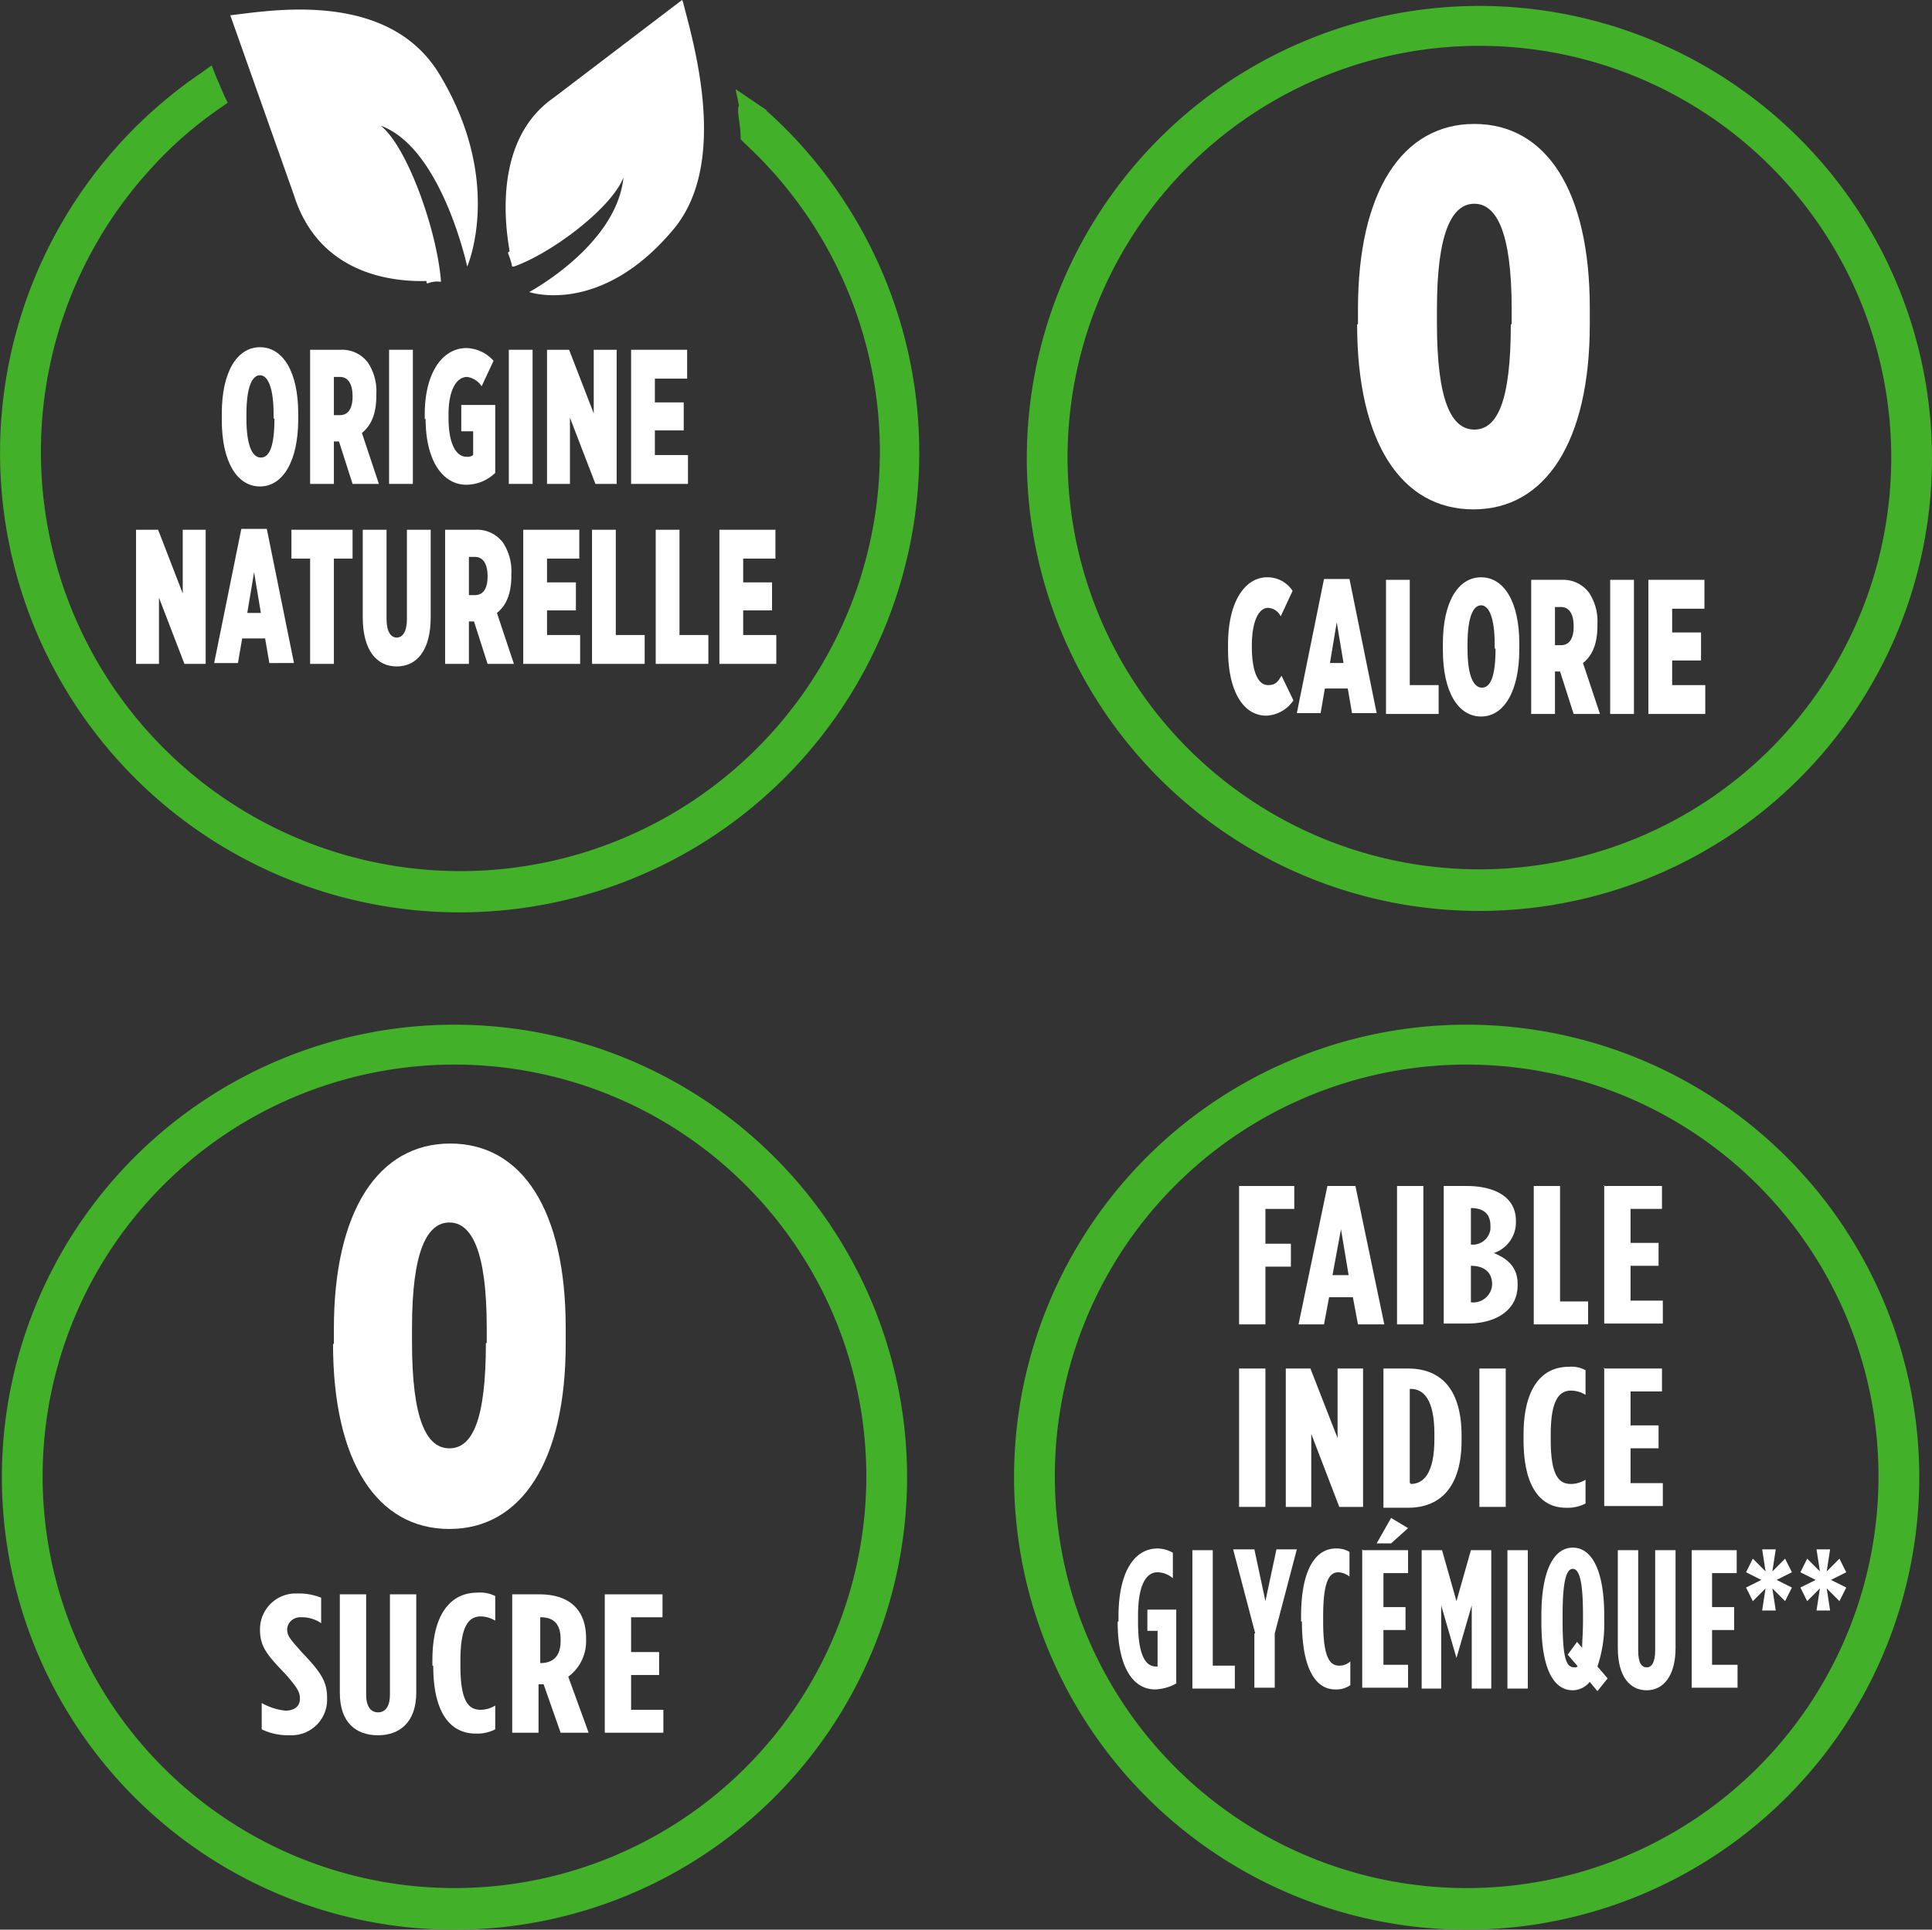 <?xml version="1.0" encoding="UTF-8"?>
<svg xmlns="http://www.w3.org/2000/svg" width="227.52" height="227.3" viewBox="0 0 227.52 227.3">
  <rect x="0" y="0" width="227.52" height="227.3" fill="#333333" stroke="none"/>
  <defs>
    <style>.a{fill:#fff;}.b{fill:#43b02a;}</style>
  </defs>
  <g transform="translate(0.22)">
    <path class="a" d="M159.7,38.2V36.4c0-13.8,5.2-21.8,13.7-21.8S187,22.5,187,36.3v1.9C187,52,181.8,60,173.3,60s-13.7-7.9-13.7-21.8m18.2,0V36.4c0-9.1-1.8-12.4-4.4-12.4S169,27.3,169,36.4v1.7c0,9.1,1.7,12.5,4.4,12.5s4.3-3.3,4.3-12.4"></path>
    <path class="b" d="M174,107.3A53.3,53.3,0,1,1,227.3,54,53.3,53.3,0,0,1,174,107.3M174,5.4a48.5,48.5,0,1,0,48.5,48.5h0A48.482,48.482,0,0,0,174,5.4"></path>
    <path class="a" d="M144.4,76.4v-.5c0-5.2,2.1-7.9,4.6-7.9a3.526,3.526,0,0,1,3,1.6l-1.4,3a1.751,1.751,0,0,0-1.5-1c-1,0-1.9,1.4-1.9,4.5h0c0,3.4.9,4.6,1.9,4.6s1.2-.5,1.6-1.1l1.4,2.9a4.073,4.073,0,0,1-3.2,1.8c-2.6,0-4.5-2.7-4.5-7.8"></path>
    <path class="a" d="M155.7,68.2h3L161.9,84H159l-.5-2.9h-2.7l-.5,2.9h-2.8Zm2.3,9.9-.8-4.8-.8,4.8h1.7Z"></path>
    <path class="a" d="M163,68.3h2.8V80.7h3.4v3.4H163Z"></path>
    <path class="a" d="M169.7,76.5v-.7c0-4.9,1.8-7.8,4.5-7.8s4.5,2.9,4.5,7.8v.7c0,4.9-1.8,7.9-4.5,7.9s-4.5-2.9-4.5-7.8m6.1-.2v-.5c0-3.2-.7-4.6-1.6-4.6s-1.6,1.3-1.6,4.6v.5c0,3.2.7,4.6,1.7,4.6s1.6-1.3,1.6-4.6"></path>
    <path class="a" d="M180.1,68.3h3.6a3.8,3.8,0,0,1,3.2,1.5,6.094,6.094,0,0,1,1,3.7v.2c0,2.3-.7,3.6-1.7,4.4l2,6h-3.1l-1.6-5h-.6v5h-2.8V68.3Zm3.5,7.7c1,0,1.5-.8,1.5-2.2h0c0-1.6-.6-2.3-1.5-2.3h-.7V76Z"></path>
    <rect class="a" width="2.8" height="15.8" transform="translate(189.4 68.3)"></rect>
    <path class="a" d="M193.9,68.3h6.6v3.4h-3.8v2.8h3.4v3.3h-3.4v2.9h3.9v3.4h-6.7Z"></path>
    <path class="a" d="M39.1,158.3v-1.8c0-13.8,5.2-21.8,13.7-21.8s13.6,7.9,13.6,21.7v1.9c0,13.8-5.2,21.8-13.7,21.8S39,172.2,39,158.3m18.1-.1v-1.8c0-9.1-1.8-12.4-4.4-12.4s-4.4,3.3-4.4,12.4v1.7c0,9.1,1.7,12.5,4.4,12.5s4.3-3.3,4.3-12.4"></path>
    <path class="b" d="M53.3,227.3A53.3,53.3,0,1,1,106.6,174a53.3,53.3,0,0,1-53.3,53.3m0-101.9a48.5,48.5,0,1,0,48.5,48.5h0a48.482,48.482,0,0,0-48.5-48.5"></path>
    <path class="b" d="M90.1,13l-3.7-2.5.4,1.9c-.3.7.2,2.2.2,3.7v.3l.6.6a49.4,49.4,0,1,1-69.9,2.7,45.947,45.947,0,0,1,8.2-7.1l.7-.5-.4-.8-.9-2.1-.6-1.5-1.1.8A54.126,54.126,0,1,0,98.8,23.1,52.757,52.757,0,0,0,90,13"></path>
    <path class="a" d="M26.9,1.8,34.4,23c3,9.5,11.9,10.2,15.6,10.1a.367.367,0,0,0,.1.3,2.851,2.851,0,0,1,1.6-.2V33h0c-.5-6-4-15.8-7.1-18.2,7.2,2.6,10.2,16.6,10.2,16.6s4.4-10-3.3-22.7c-6.1-10-20.1-7.4-24.6-6.9"></path>
    <path class="a" d="M80.1,0,65,11.5c-6.8,4.7-5.9,14.2-5.2,18.1,0,0-.2.1-.2.2a9.829,9.829,0,0,1,.5,1.6h.2c4.5-1.6,11.5-6.9,12.9-10.5-.8,8-11.1,13.5-11.1,13.5s8.4,2.9,17-7.4C85.7,19.1,81.4,4.9,80.2.2"></path>
    <path class="a" d="M25.9,49.4v-.7c0-4.9,1.8-7.8,4.5-7.8s4.5,2.9,4.5,7.8v.7c0,4.9-1.8,7.9-4.5,7.9s-4.5-2.9-4.5-7.8m6.1-.2v-.5c0-3.2-.7-4.6-1.6-4.6s-1.6,1.3-1.6,4.6v.5c0,3.2.7,4.6,1.7,4.6s1.6-1.3,1.6-4.6"></path>
    <path class="a" d="M36.3,41.2h3.6a3.8,3.8,0,0,1,3.2,1.5,6.094,6.094,0,0,1,1,3.7v.2c0,2.3-.7,3.6-1.7,4.4l2,6H41.3l-1.6-5h-.6v5H36.3Zm3.5,7.7c1,0,1.5-.8,1.5-2.2h0c0-1.6-.6-2.3-1.5-2.3h-.7v4.5Z"></path>
    <rect class="a" width="2.8" height="15.8" transform="translate(45.6 41.2)"></rect>
    <path class="a" d="M49.8,49.4v-.6c0-4.9,2.1-7.8,4.9-7.8a4.413,4.413,0,0,1,3.2,1.5l-1.4,3a2.454,2.454,0,0,0-1.7-1.1c-1.3,0-2.2,1.6-2.2,4.4v.4c0,3.3,1,4.6,2.1,4.6a1.077,1.077,0,0,0,.8-.2V50.8H54.1V47.7h4v8a4.938,4.938,0,0,1-3.4,1.4c-2.7,0-4.8-2.7-4.8-7.8"></path>
    <rect class="a" width="2.8" height="15.8" transform="translate(59.7 41.2)"></rect>
    <path class="a" d="M64.2,41.2h2.6l2.9,7.5V41.2h2.7V57H69.9l-3-7.8V57H64.2Z"></path>
    <path class="a" d="M74.1,41.2h6.6v3.4H76.9v2.8h3.4v3.3H76.9v2.9h3.9V57H74.1Z"></path>
    <path class="a" d="M15.8,62.4h2.6l2.9,7.5V62.4H24V78.2H21.5l-3-7.8v7.8H15.8Z"></path>
    <path class="a" d="M28.2,62.3h3l3.2,15.8H31.5L31,75.2H28.3l-.5,2.9H25Zm2.3,9.9-.8-4.8-.8,4.8h1.6Z"></path>
    <path class="a" d="M36.3,65.8H34.1V62.4h7.2v3.4H39.1V78.2H36.3Z"></path>
    <path class="a" d="M42.5,72.7V62.4h2.8V72.9c0,1.5.5,2.2,1.2,2.2s1.2-.7,1.2-2.2V62.4h2.8V72.7c0,4-1.7,5.8-4,5.8s-4-1.8-4-5.8"></path>
    <path class="a" d="M52.2,62.4h3.6A3.8,3.8,0,0,1,59,63.9a6.094,6.094,0,0,1,1,3.7v.2c0,2.3-.7,3.6-1.7,4.4l2,6H57.2l-1.6-5H55v5H52.2Zm3.5,7.7c1,0,1.5-.8,1.5-2.2h0c0-1.6-.6-2.3-1.5-2.3H55v4.5Z"></path>
    <path class="a" d="M61.4,62.4H68v3.4H64.2v2.8h3.4v3.3H64.2v2.9h3.9v3.4H61.4Z"></path>
    <path class="a" d="M69.5,62.4h2.8V74.8h3.4v3.4H69.5Z"></path>
    <path class="a" d="M77,62.4h2.8V74.8h3.4v3.4H77Z"></path>
    <path class="a" d="M84.5,62.4h6.6v3.4H87.3v2.8h3.4v3.3H87.3v2.9h3.9v3.4H84.5Z"></path>
    <path class="a" d="M147.7,139.7h6.5v2.7h-3.4v4.1h3v2.7h-3V156h-3.1Z" transform="translate(-2)"></path>
    <path class="a" d="M158.1,139.7h3.3l3.4,16.3h-3.1l-.6-3.2h-2.8l-.6,3.2h-3l3.4-16.3Zm2.5,10.5-.9-5.4-1,5.4Z" transform="translate(-2)"></path>
    <rect class="a" width="3.1" height="16.3" transform="translate(164.3 139.7)"></rect>
    <path class="a" d="M171.8,139.7h2.7c3,0,5.8,1.1,5.8,4.1h0a3.823,3.823,0,0,1-2.6,3.8c1.5.6,2.8,1.6,2.8,3.6v.2c0,2.9-2.5,4.5-5.9,4.5h-2.8V139.6Zm3.2,13.7a2.226,2.226,0,0,0,2.5-2.1h0c0-1.5-1-2.2-2.5-2.2h0Zm0-6.8a2.1,2.1,0,0,0,2.3-1.8v-.4h0c0-1.5-.9-2.1-2.3-2.1h0v4.2h0Z" transform="translate(-2)"></path>
    <path class="a" d="M182.4,139.7h3.1v13.6h3.3V156h-6.4V139.7Z" transform="translate(-2)"></path>
    <path class="a" d="M190.6,139.7h6.9v2.7h-3.7v4h3.3v2.7h-3.3v4.1h3.8v2.7h-6.9V139.6Z" transform="translate(-2)"></path>
    <rect class="a" width="3.1" height="16.3" transform="translate(145.7 161.2)"></rect>
    <path class="a" d="M153.2,161.2h2.9l3.2,8.2v-8.2h3v16.3h-2.8l-3.3-8.6v8.6h-3V161.2Z" transform="translate(-2)"></path>
    <path class="a" d="M164.7,161.2h2.9c4,0,6.3,2.6,6.3,7.9v.6c0,5.2-2.3,7.9-6.3,7.9h-2.9V161.2Zm3.2,13.6c1.5,0,2.8-1.2,2.8-5.3v-.6c0-4.1-1.3-5.3-2.8-5.3h-.1v11.1h.1Z" transform="translate(-2)"></path>
    <rect class="a" width="3.1" height="16.3" transform="translate(174 161.2)"></rect>
    <path class="a" d="M181.2,169.6V169c0-5.7,2.3-8,5.3-8a3.444,3.444,0,0,1,2,.4v2.9a3.371,3.371,0,0,0-1.7-.5c-1.4,0-2.4,1.1-2.4,5.2v.6c0,4.3,1,5.2,2.4,5.2a3.371,3.371,0,0,0,1.7-.5v2.8a4.558,4.558,0,0,1-2.3.5c-2.9,0-5-2.3-5-8" transform="translate(-2)"></path>
    <path class="a" d="M190.6,161.2h6.9v2.7h-3.7v4h3.3v2.7h-3.3v4.1h3.8v2.7h-6.9V161.1Z" transform="translate(-2)"></path>
    <path class="a" d="M131.5,191v-.6c0-5.3,1.9-8,4.6-8a3.743,3.743,0,0,1,1.8.5v3a2.875,2.875,0,0,0-1.8-.7c-1.4,0-2.3,1.6-2.3,5.1v.8c0,4.3,1.1,5.2,2.1,5.2h.2v-4.2h-1.2v-2.5h3.4v8.7a5.528,5.528,0,0,1-2.5.7c-2.4,0-4.4-2.3-4.4-8"></path>
    <path class="a" d="M140.2,182.6h2.4v13.6h2.6v2.7h-5Z"></path>
    <path class="a" d="M147.6,192.4l-2.6-9.9h2.5l1.3,6.1,1.3-6.1h2.4l-2.6,9.9v6.4h-2.4v-6.4Z"></path>
    <path class="a" d="M153,191v-.6c0-5.7,1.8-8,4.1-8a2.934,2.934,0,0,1,1.6.4v2.9a2.355,2.355,0,0,0-1.3-.5c-1.1,0-1.8,1.1-1.8,5.2v.6c0,4.3.8,5.2,1.9,5.2a1.9,1.9,0,0,0,1.3-.5v2.8a2.9,2.9,0,0,1-1.8.5c-2.2,0-3.9-2.3-3.9-8"></path>
    <path class="a" d="M160.3,182.6h5.3v2.7h-2.9v4h2.6V192h-2.6v4.1h2.9v2.7h-5.4V182.5Zm3.3-3.8,2,1.2-2,1.8h-1.7Z"></path>
    <path class="a" d="M167.2,182.6h2.4l1.7,6,1.7-6h2.4v16.3h-2.3v-9.8l-1.8,6.2h0l-1.8-6.2v9.8h-2.3V182.6Z"></path>
    <rect class="a" width="2.4" height="16.3" transform="translate(177.3 182.6)"></rect>
    <path class="a" d="M187,198.1a2.61,2.61,0,0,1-2,1c-2.3,0-3.7-2.6-3.7-8v-.8c0-5.4,1.5-8,3.7-8s3.7,2.6,3.7,8v.8a15.283,15.283,0,0,1-.8,5.2l1.2,1.4-1.2,1.5-1-1.2Zm-1.4-1.8-1.2-1.4,1.1-1.5.6.7c0-.8.1-1.8.1-3.1v-.8c0-4.2-.5-5.4-1.2-5.4s-1.2,1.2-1.2,5.4v.8c0,4.6.5,5.4,1.4,5.4.2,0,.3,0,.4-.2"></path>
    <path class="a" d="M190.3,194.1V182.6h2.4v11.8c0,1.5.4,2,1,2s1-.6,1-2V182.6h2.4v11.5c0,3.4-1.5,5-3.4,5s-3.4-1.5-3.4-5"></path>
    <path class="a" d="M199,182.6h5.3v2.7h-2.9v4H204V192h-2.6v4.1h3v2.7H199Z"></path>
    <path class="a" d="M207.7,187.1l-1.5,1.5-.8-1.6,1.8-.9-1.8-.9.8-1.6,1.5,1.5-.4-2.6h1.6l-.4,2.6,1.5-1.5.8,1.6-1.8.9,1.8.9-.8,1.6-1.5-1.5.4,2.6h-1.6Z"></path>
    <path class="a" d="M207.7,187.1l-1.5,1.5-.8-1.6,1.8-.9-1.8-.9.8-1.6,1.5,1.5-.4-2.6h1.6l-.4,2.6,1.5-1.5.8,1.6-1.8.9,1.8.9-.8,1.6-1.5-1.5.4,2.6h-1.6Z" transform="translate(6.4)"></path>
    <path class="b" d="M172.5,227.3A53.3,53.3,0,1,1,225.8,174a53.3,53.3,0,0,1-53.3,53.3m0-101.9A48.5,48.5,0,1,0,221,173.9h0a48.482,48.482,0,0,0-48.5-48.5"></path>
    <path class="a" d="M30.6,203.6v-3a7.085,7.085,0,0,0,2.8.9c.9,0,1.7-.4,1.7-1.4h0c0-.8-.3-1.3-1.7-2.9-2.1-2.2-3-3.2-3-5.2h0a4.209,4.209,0,0,1,4-4.3h.4a6.92,6.92,0,0,1,2.8.5v3a3.986,3.986,0,0,0-2.4-.7,1.533,1.533,0,0,0-1.6,1.3v.1h0c0,.8.3,1.1,1.7,2.7,2.5,2.6,3,3.6,3,5.5h0a4.185,4.185,0,0,1-4.2,4.3h-.3a7.111,7.111,0,0,1-3.2-.7"></path>
    <path class="a" d="M39.8,199.4V187.8h3.1v11.8c0,1.5.6,2.1,1.4,2.1s1.4-.6,1.4-2.1V187.8h3.1v11.6c0,3.4-1.9,5-4.5,5s-4.5-1.5-4.5-5"></path>
    <path class="a" d="M50.7,196.2v-.6c0-5.7,2.3-8,5.3-8a3.948,3.948,0,0,1,2.1.4v2.9a3.371,3.371,0,0,0-1.7-.5c-1.4,0-2.4,1.1-2.4,5.2v.6c0,4.3,1,5.2,2.4,5.2a3.371,3.371,0,0,0,1.7-.5v2.8a4.558,4.558,0,0,1-2.3.5c-2.9,0-5-2.3-5-8"></path>
    <path class="a" d="M60.1,187.8h3.2c3.2,0,5.5,1.5,5.5,5.2v.2a5.17,5.17,0,0,1-2.1,4.3l2.4,6.6H65.8l-2-5.7h-.6v5.7H60.1Zm3.3,8.1c1.4,0,2.4-.7,2.4-2.6v-.2c0-2.1-1.1-2.6-2.4-2.6h0v5.4h0Z"></path>
    <path class="a" d="M70.9,187.8h6.9v2.7H74.1v4.1h3.3v2.7H74.1v4.1h3.8v2.7H71V187.8Z"></path>
  </g>
</svg>
